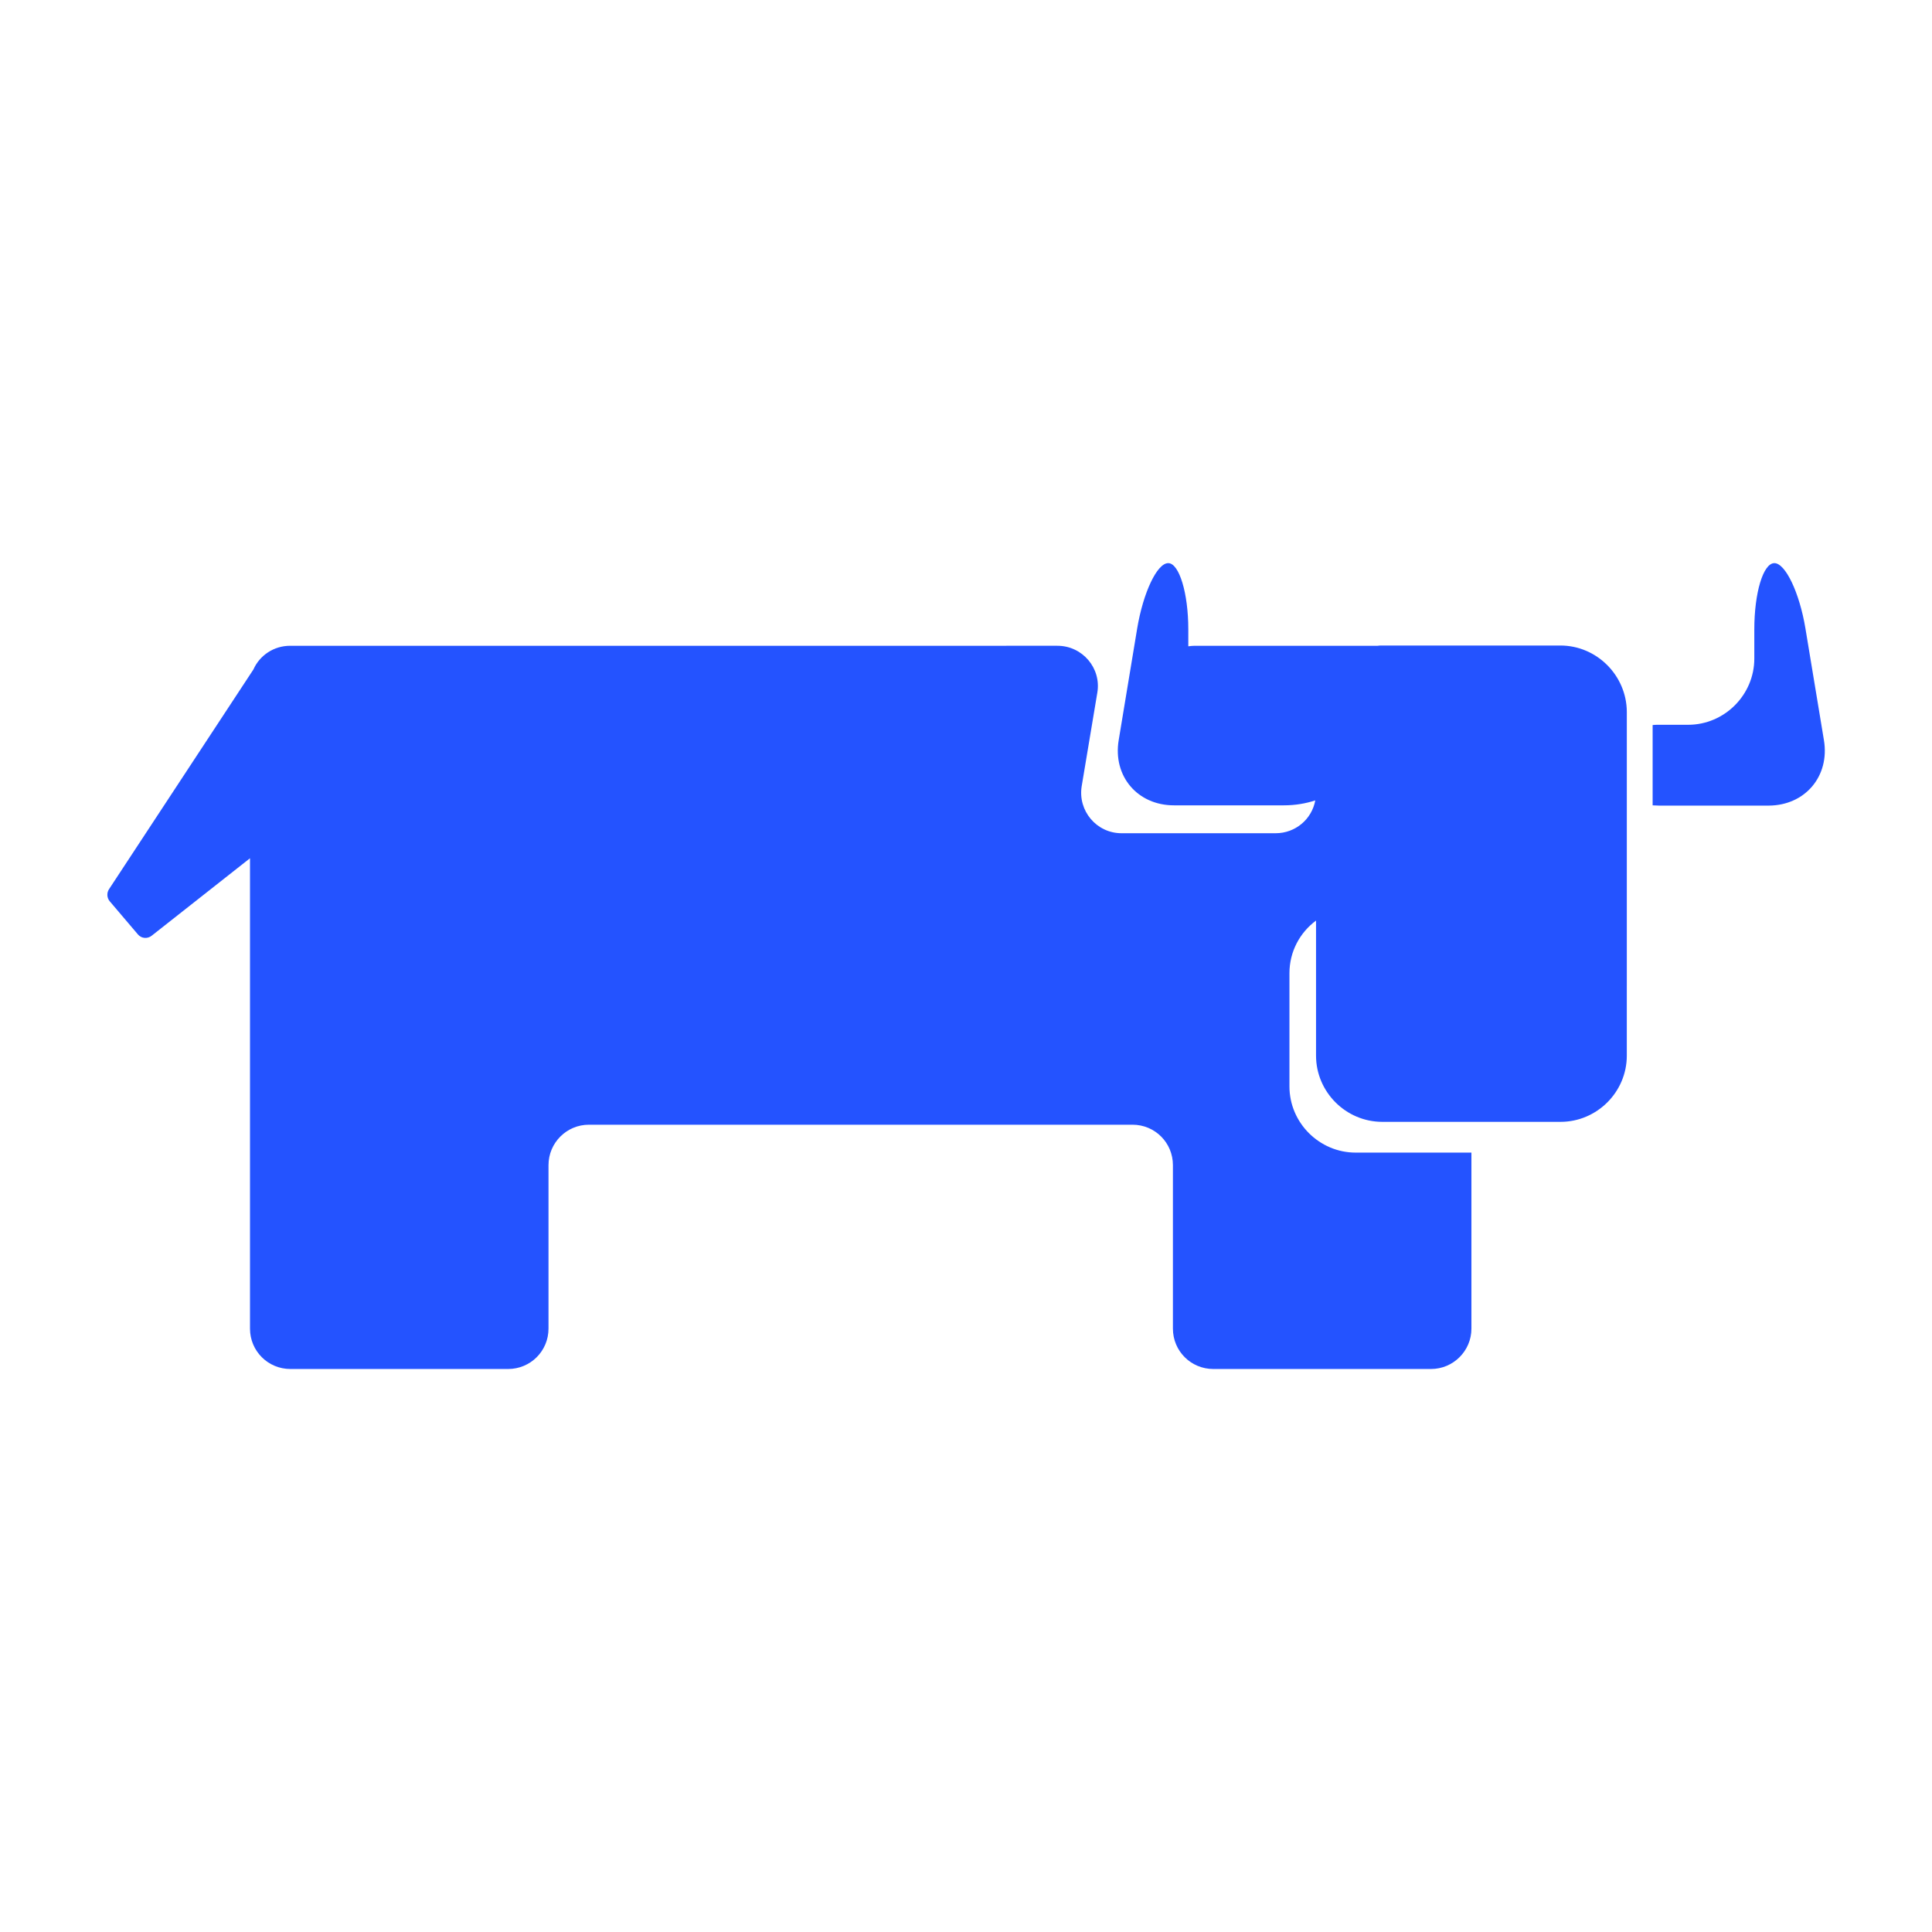 <?xml version="1.0" encoding="UTF-8" standalone="no"?>
<!-- Created with Inkscape (http://www.inkscape.org/) -->

<svg
   version="1.1"
   id="svg2"
   width="180"
   height="180"
   viewBox="0 0 180 180"
   sodipodi:docname="rancher.svg"
   inkscape:version="1.2.2 (b0a8486541, 2022-12-01)"
   xmlns:inkscape="http://www.inkscape.org/namespaces/inkscape"
   xmlns:sodipodi="http://sodipodi.sourceforge.net/DTD/sodipodi-0.dtd"
   xmlns="http://www.w3.org/2000/svg"
   xmlns:svg="http://www.w3.org/2000/svg">
  <defs
     id="defs6" />
  <sodipodi:namedview
     id="namedview4"
     pagecolor="#ffffff"
     bordercolor="#000000"
     borderopacity="0.25"
     inkscape:showpageshadow="2"
     inkscape:pageopacity="0.0"
     inkscape:pagecheckerboard="0"
     inkscape:deskcolor="#d1d1d1"
     showgrid="false"
     inkscape:zoom="1"
     inkscape:cx="7.5"
     inkscape:cy="96.5"
     inkscape:window-width="1920"
     inkscape:window-height="1052"
     inkscape:window-x="1920"
     inkscape:window-y="0"
     inkscape:window-maximized="1"
     inkscape:current-layer="g8" />
  <g
     inkscape:groupmode="layer"
     inkscape:label="Image"
     id="g8">
    <g
       id="g1064"
       transform="matrix(2.429,0,0,2.429,-45.716,-2.915)">
		<path
   class="st2"
   d="M 88.78,29.59 88.07,25.3 c -0.23,-1.38 -0.77,-2.5 -1.19,-2.5 -0.43,0 -0.77,1.14 -0.77,2.54 v 1.12 c 0,1.39 -1.14,2.54 -2.54,2.54 h -1.12 c -0.08,0 -0.16,0 -0.24,0.01 v 3.08 c 0.08,0 0.16,0.01 0.24,0.01 h 4.22 c 1.39,-0.01 2.34,-1.13 2.11,-2.51"
   id="path1060"
   style="fill:#2453ff" />

		<path
   class="st2"
   d="m 78.67,25.96 h -6.84 c -0.06,0 -0.11,0 -0.17,0.01 h -7.02 c -0.08,0 -0.16,0.01 -0.24,0.02 v -0.65 c 0,-1.39 -0.35,-2.54 -0.77,-2.54 -0.43,0 -0.96,1.13 -1.19,2.5 l -0.71,4.29 c -0.23,1.38 0.72,2.5 2.12,2.5 h 4.22 c 0.43,0 0.84,-0.07 1.2,-0.19 -0.13,0.72 -0.76,1.26 -1.52,1.26 h -5.91 c -0.96,0 -1.68,-0.86 -1.53,-1.8 l 0.6,-3.59 c 0.16,-0.94 -0.57,-1.8 -1.53,-1.8 H 29.95 c -0.63,0 -1.17,0.37 -1.41,0.91 L 23,35.31 c -0.09,0.14 -0.08,0.33 0.03,0.46 l 1.08,1.27 c 0.13,0.16 0.37,0.18 0.53,0.05 l 3.77,-2.97 v 18.04 c 0,0.86 0.69,1.55 1.55,1.55 h 8.35 c 0.86,0 1.55,-0.69 1.55,-1.55 v -6.27 c 0,-0.85 0.69,-1.55 1.55,-1.55 h 20.85 c 0.86,0 1.55,0.69 1.55,1.55 v 6.27 c 0,0.86 0.69,1.55 1.55,1.55 h 8.35 c 0.85,0 1.55,-0.69 1.55,-1.55 v -6.75 h -4.44 c -1.39,0 -2.54,-1.14 -2.54,-2.54 v -4.34 c 0,-0.83 0.4,-1.56 1.02,-2.02 v 5.18 c 0,1.39 1.14,2.54 2.54,2.54 h 6.84 c 1.39,0 2.54,-1.14 2.54,-2.54 V 28.5 c -0.01,-1.39 -1.15,-2.54 -2.55,-2.54"
   id="path1062"
   style="fill:#2453ff" />

	</g>
  </g>
</svg>
